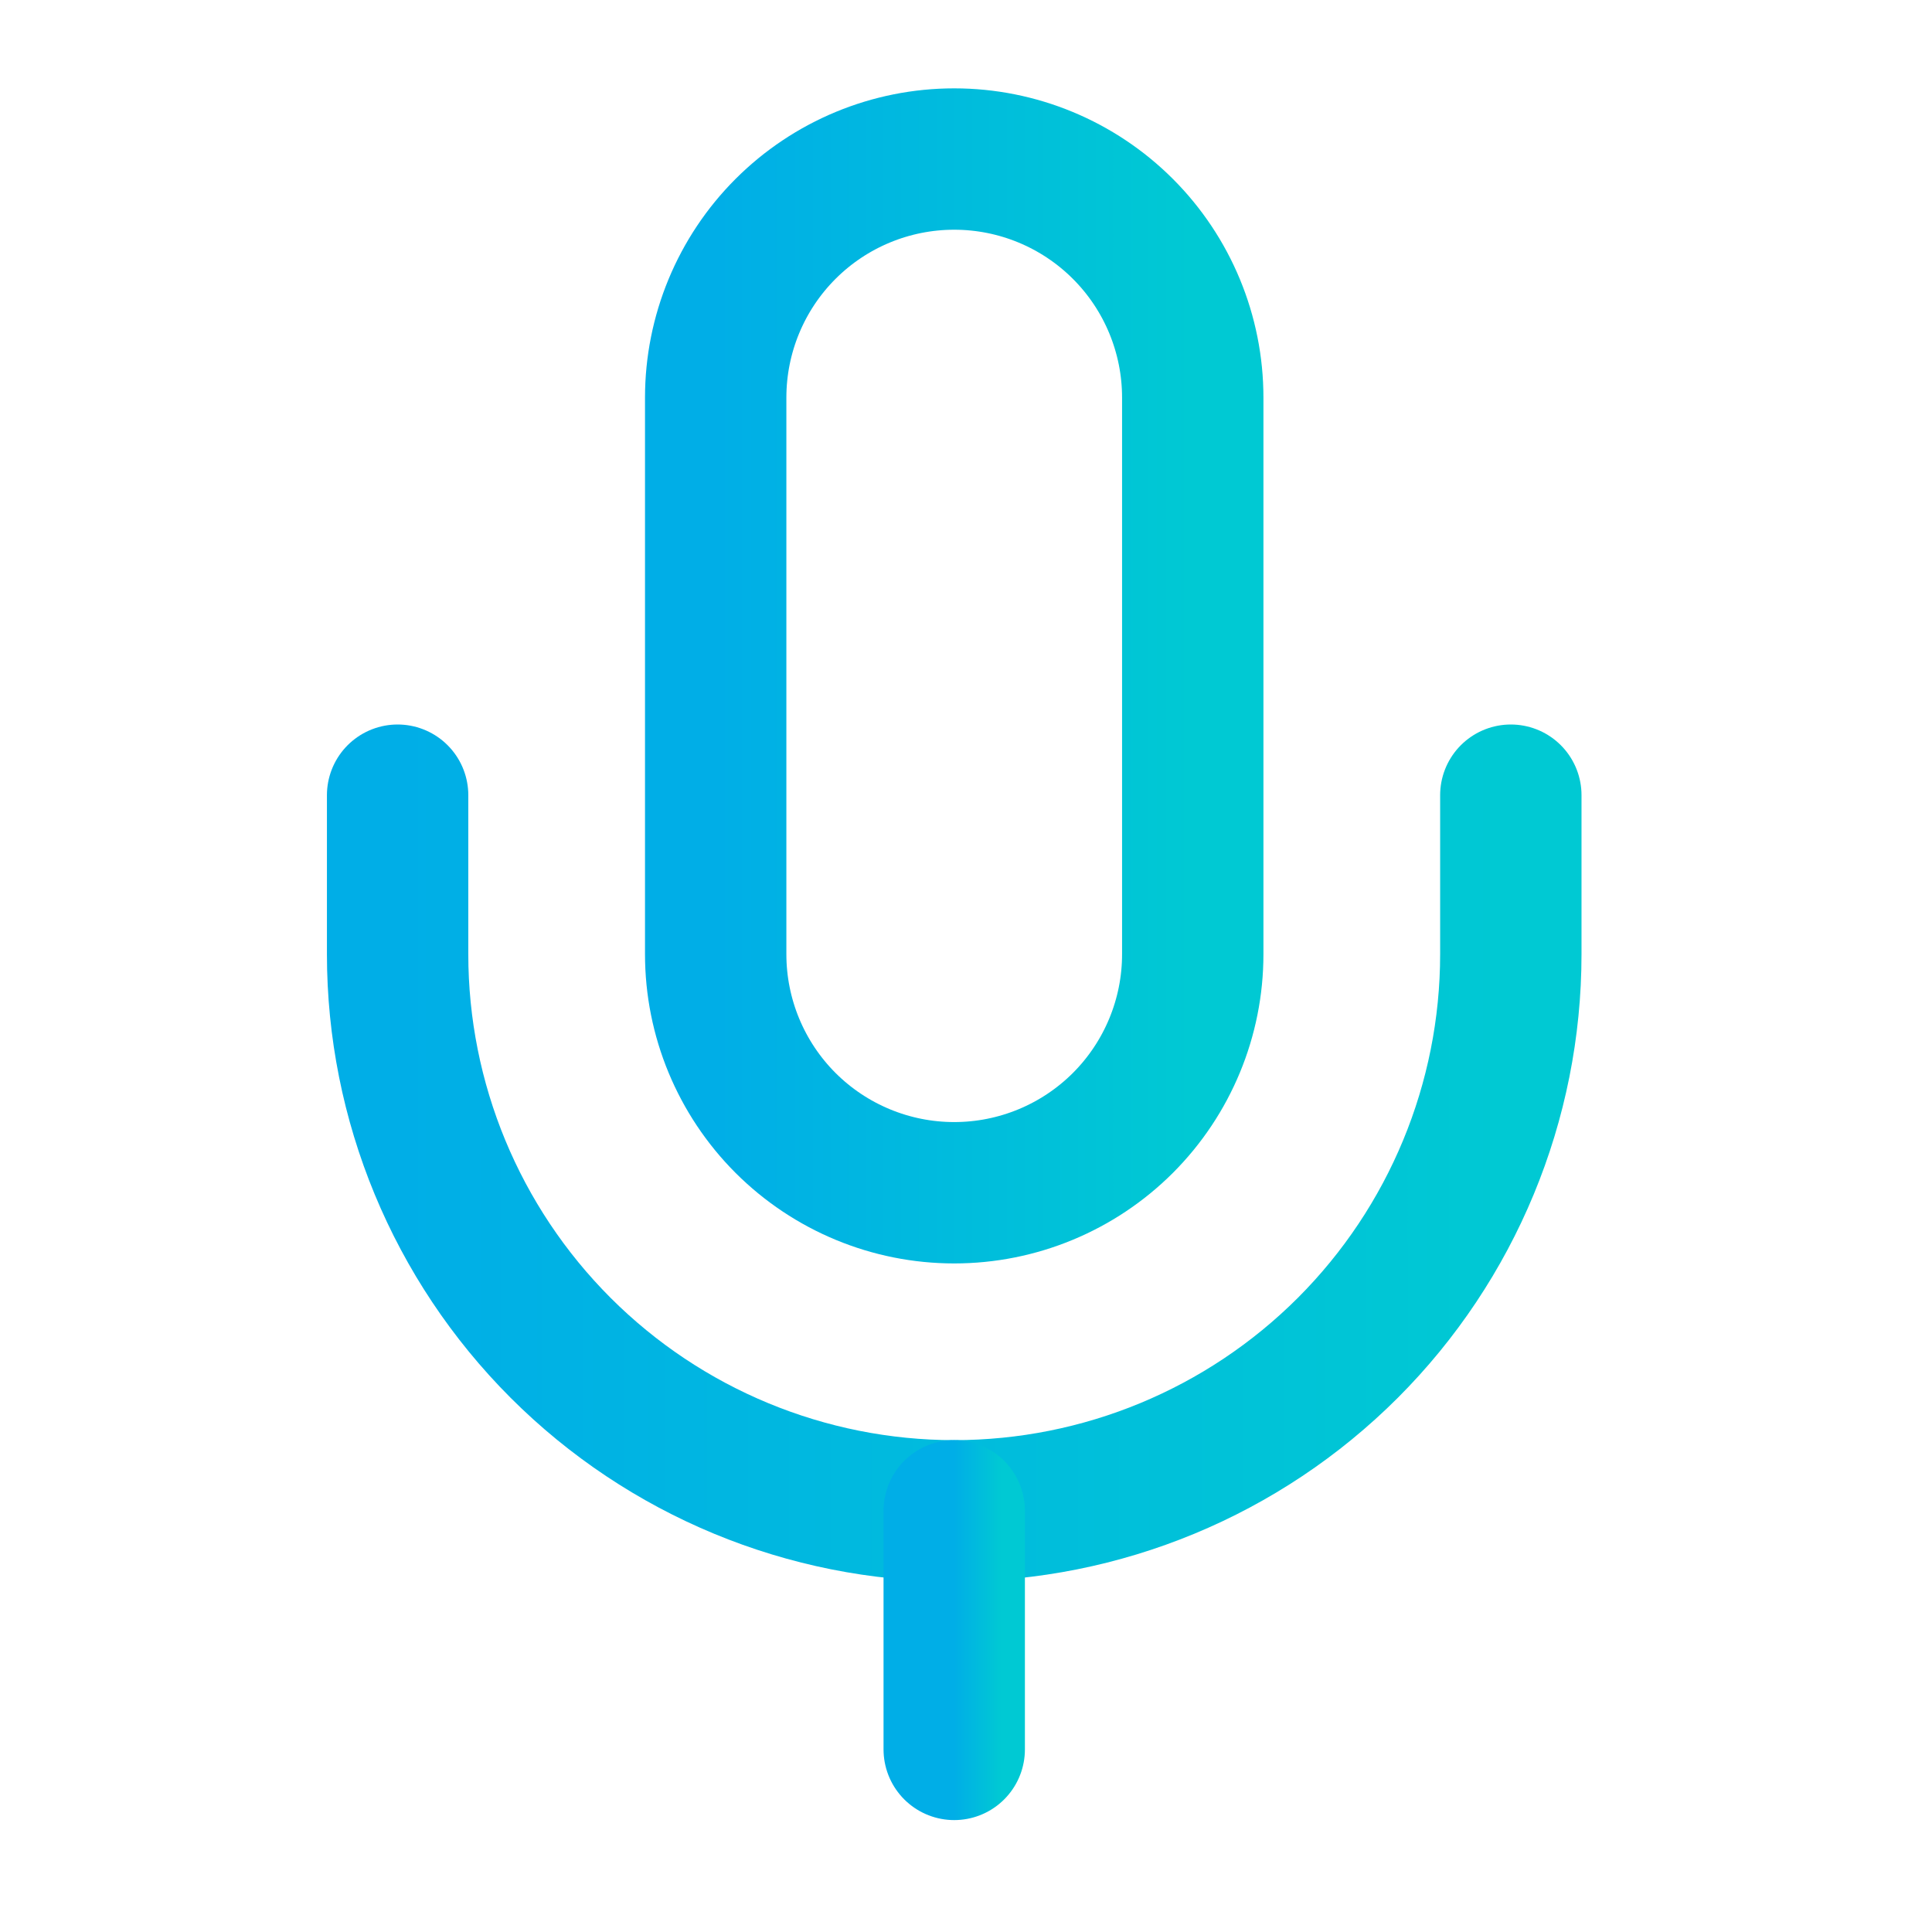 <svg width="41" height="41" viewBox="0 0 41 41" fill="none" xmlns="http://www.w3.org/2000/svg">
<path d="M20.25 3.375C18.907 3.375 17.62 3.908 16.67 4.858C15.721 5.807 15.188 7.095 15.188 8.438V20.25C15.188 21.593 15.721 22.88 16.67 23.83C17.62 24.779 18.907 25.312 20.25 25.312C21.593 25.312 22.88 24.779 23.83 23.83C24.779 22.88 25.312 21.593 25.312 20.25V8.438C25.312 7.095 24.779 5.807 23.83 4.858C22.88 3.908 21.593 3.375 20.25 3.375Z" stroke="url(#paint0_linear_5536_24964)" stroke-width="3" stroke-linecap="round" stroke-linejoin="round"/>
<path d="M32.062 16.875V20.25C32.062 23.383 30.818 26.387 28.603 28.603C26.387 30.818 23.383 32.062 20.25 32.062C17.117 32.062 14.113 30.818 11.897 28.603C9.682 26.387 8.438 23.383 8.438 20.25V16.875" stroke="url(#paint1_linear_5536_24964)" stroke-width="3" stroke-linecap="round" stroke-linejoin="round"/>
<path d="M20.25 32.062V37.125" stroke="url(#paint2_linear_5536_24964)" stroke-width="3" stroke-linecap="round" stroke-linejoin="round"/>
<defs>
<linearGradient id="paint0_linear_5536_24964" x1="15.188" y1="14.344" x2="25.312" y2="14.344" gradientUnits="userSpaceOnUse">
<stop stop-color="#00AEE7"/>
<stop offset="1" stop-color="#00C9D3"/>
</linearGradient>
<linearGradient id="paint1_linear_5536_24964" x1="8.438" y1="24.469" x2="32.062" y2="24.469" gradientUnits="userSpaceOnUse">
<stop stop-color="#00AEE7"/>
<stop offset="1" stop-color="#00C9D3"/>
</linearGradient>
<linearGradient id="paint2_linear_5536_24964" x1="20.25" y1="34.594" x2="21.25" y2="34.594" gradientUnits="userSpaceOnUse">
<stop stop-color="#00AEE7"/>
<stop offset="1" stop-color="#00C9D3"/>
</linearGradient>
</defs>
</svg>
